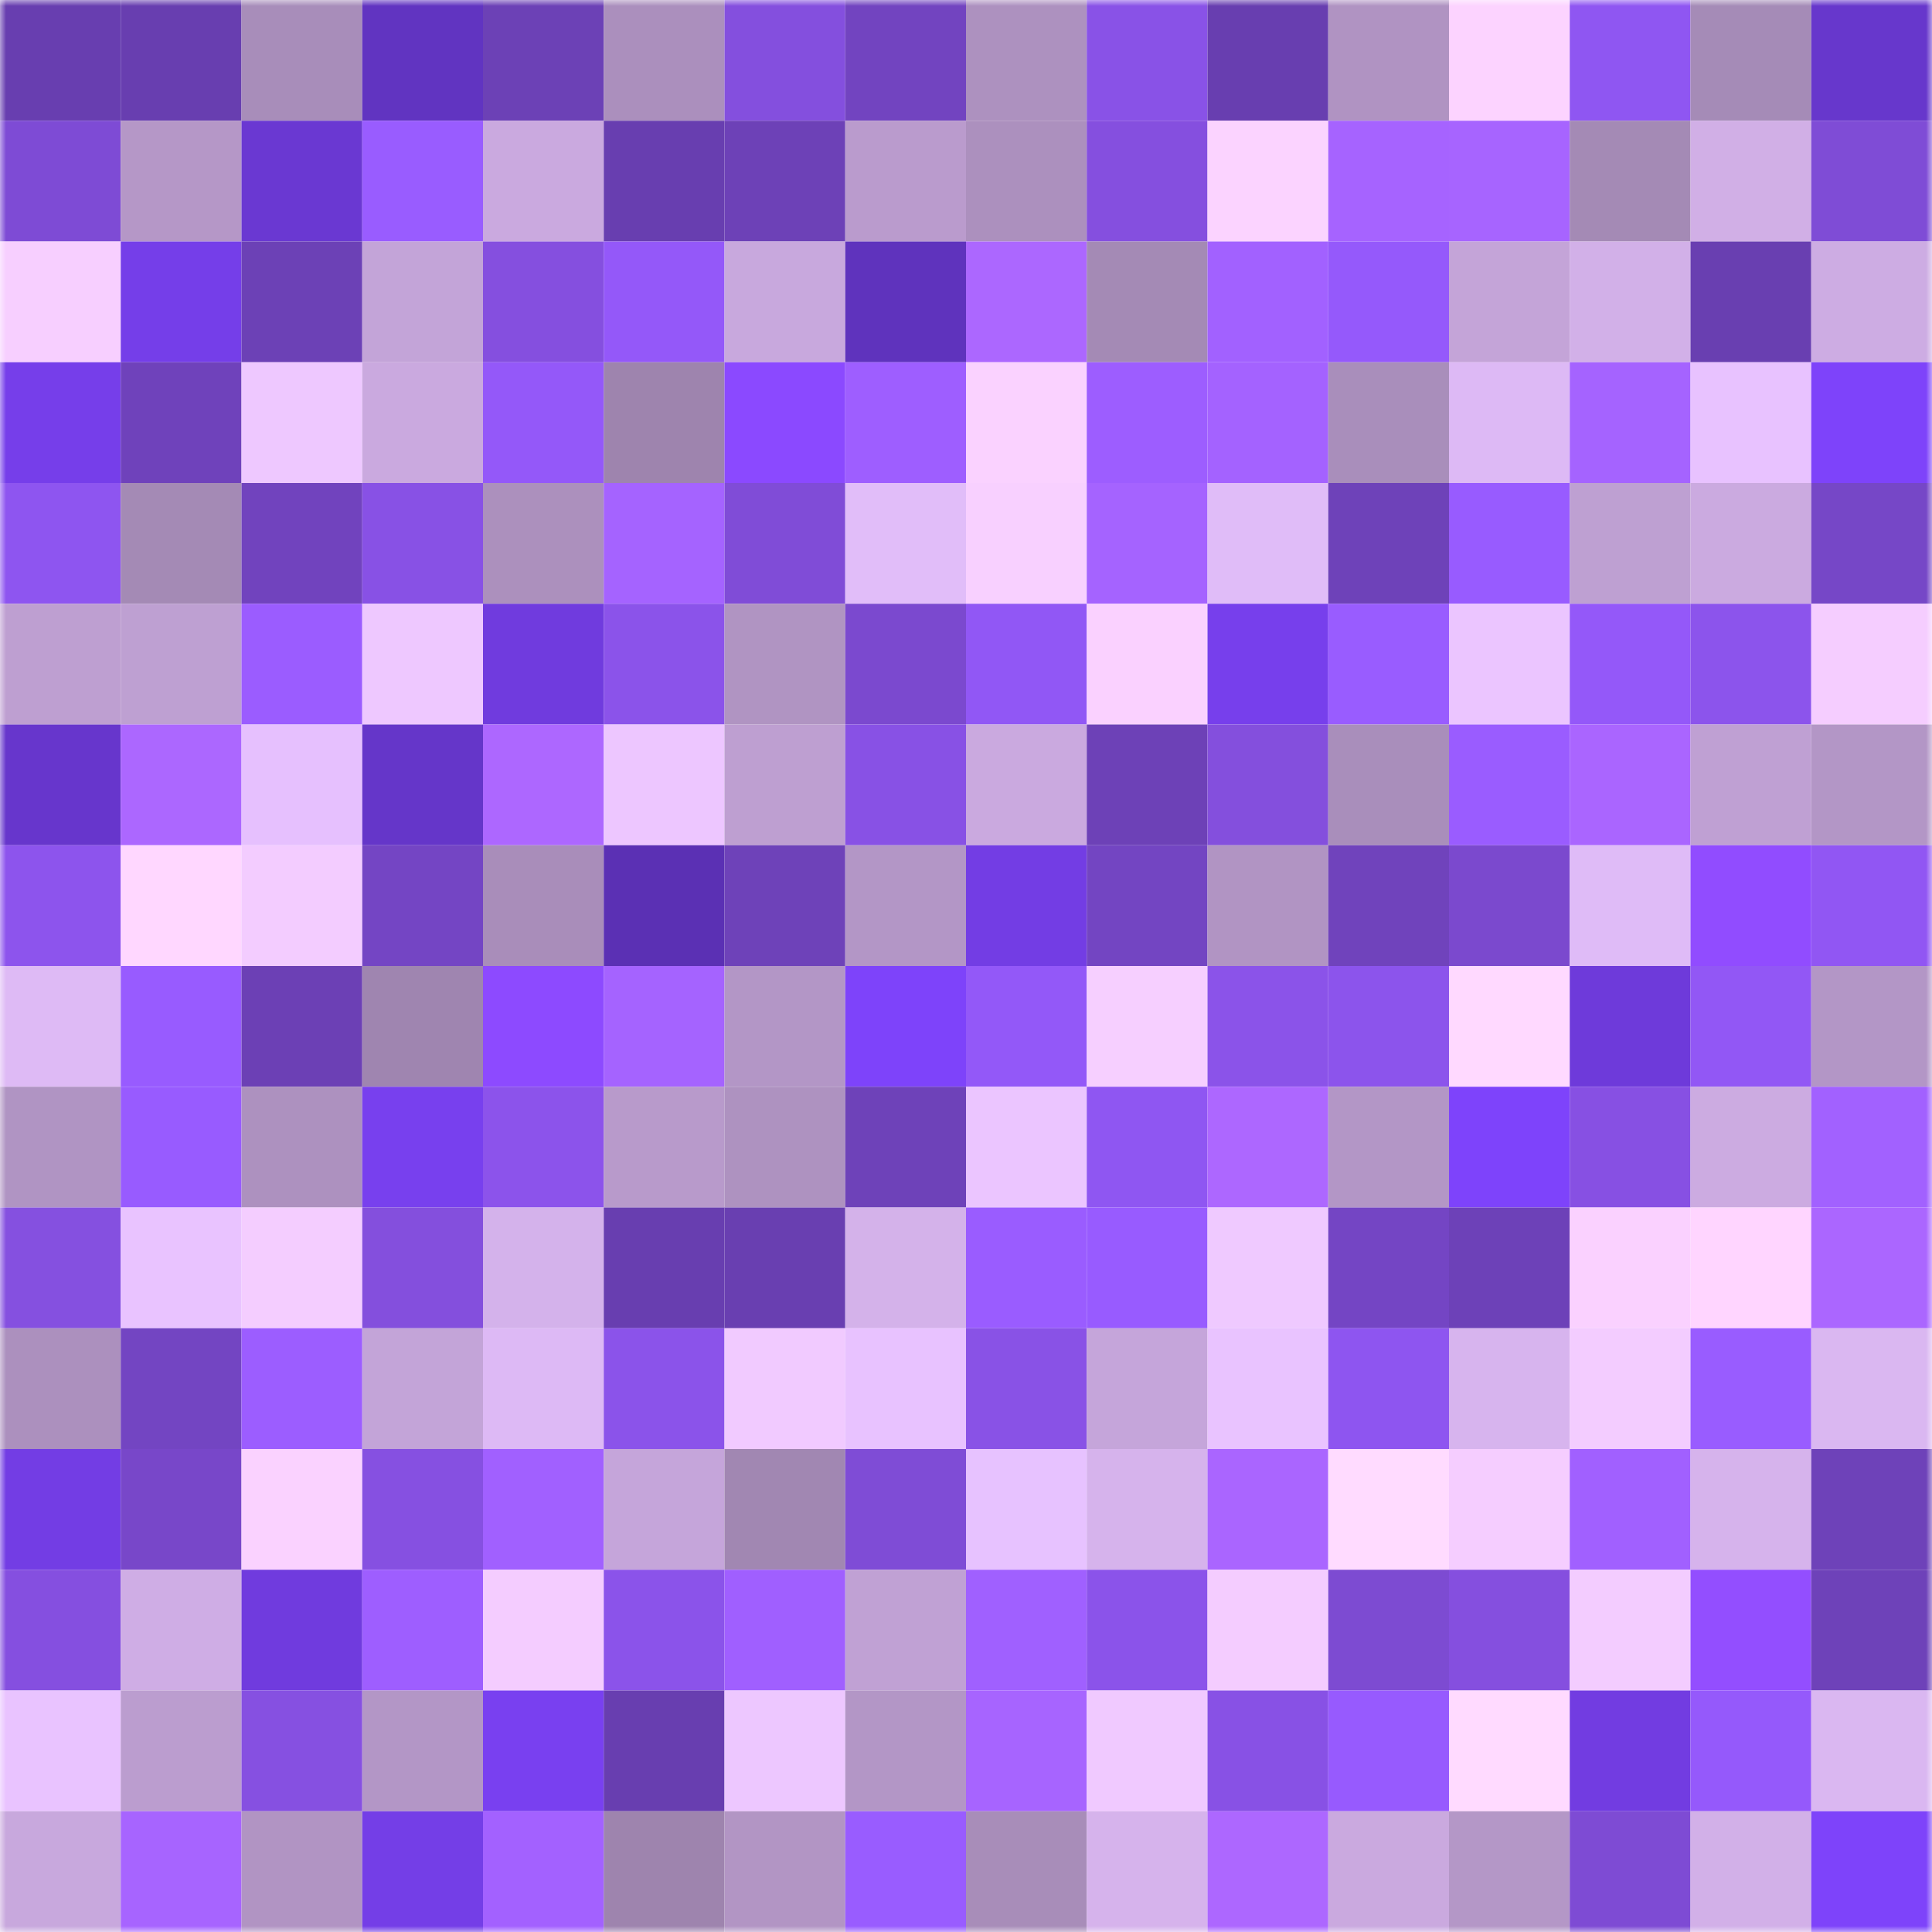 <svg viewBox="0 0 160 160" fill="none" role="img" xmlns="http://www.w3.org/2000/svg" width="240" height="240" name="linea%2Cryan01.linea.eth"><mask id="2136844226" mask-type="alpha" maskUnits="userSpaceOnUse" x="0" y="0" width="160" height="160"><rect width="160" height="160" fill="#FFFFFF"></rect></mask><g mask="url(#2136844226)"><rect x="0" y="0" width="10" height="10" fill="#683eb0"></rect><rect x="10" y="0" width="10" height="10" fill="#683eb0"></rect><rect x="20" y="0" width="10" height="10" fill="#a88dba"></rect><rect x="30" y="0" width="10" height="10" fill="#6134c1"></rect><rect x="40" y="0" width="10" height="10" fill="#6c41b6"></rect><rect x="50" y="0" width="10" height="10" fill="#ab8fbd"></rect><rect x="60" y="0" width="10" height="10" fill="#844fde"></rect><rect x="70" y="0" width="10" height="10" fill="#7244c0"></rect><rect x="80" y="0" width="10" height="10" fill="#ad91bf"></rect><rect x="90" y="0" width="10" height="10" fill="#8952e7"></rect><rect x="100" y="0" width="10" height="10" fill="#683eb0"></rect><rect x="110" y="0" width="10" height="10" fill="#b093c2"></rect><rect x="120" y="0" width="10" height="10" fill="#fcd3ff"></rect><rect x="130" y="0" width="10" height="10" fill="#8f56f2"></rect><rect x="140" y="0" width="10" height="10" fill="#a58bb7"></rect><rect x="150" y="0" width="10" height="10" fill="#6737cc"></rect><rect x="0" y="10" width="10" height="10" fill="#7e4bd5"></rect><rect x="10" y="10" width="10" height="10" fill="#b597c7"></rect><rect x="20" y="10" width="10" height="10" fill="#6a38d2"></rect><rect x="30" y="10" width="10" height="10" fill="#995cff"></rect><rect x="40" y="10" width="10" height="10" fill="#caa9df"></rect><rect x="50" y="10" width="10" height="10" fill="#683eb0"></rect><rect x="60" y="10" width="10" height="10" fill="#6d41b7"></rect><rect x="70" y="10" width="10" height="10" fill="#ba9bcd"></rect><rect x="80" y="10" width="10" height="10" fill="#ac90be"></rect><rect x="90" y="10" width="10" height="10" fill="#854fdf"></rect><rect x="100" y="10" width="10" height="10" fill="#fbd3ff"></rect><rect x="110" y="10" width="10" height="10" fill="#a663ff"></rect><rect x="120" y="10" width="10" height="10" fill="#a764ff"></rect><rect x="130" y="10" width="10" height="10" fill="#a48ab5"></rect><rect x="140" y="10" width="10" height="10" fill="#d1afe6"></rect><rect x="150" y="10" width="10" height="10" fill="#7f4cd6"></rect><rect x="0" y="20" width="10" height="10" fill="#f7cfff"></rect><rect x="10" y="20" width="10" height="10" fill="#753ee9"></rect><rect x="20" y="20" width="10" height="10" fill="#6c41b6"></rect><rect x="30" y="20" width="10" height="10" fill="#c3a4d8"></rect><rect x="40" y="20" width="10" height="10" fill="#854fdf"></rect><rect x="50" y="20" width="10" height="10" fill="#9458f9"></rect><rect x="60" y="20" width="10" height="10" fill="#c8a8dd"></rect><rect x="70" y="20" width="10" height="10" fill="#5f33bd"></rect><rect x="80" y="20" width="10" height="10" fill="#ac67ff"></rect><rect x="90" y="20" width="10" height="10" fill="#a48ab5"></rect><rect x="100" y="20" width="10" height="10" fill="#a261ff"></rect><rect x="110" y="20" width="10" height="10" fill="#9559fb"></rect><rect x="120" y="20" width="10" height="10" fill="#c4a4d8"></rect><rect x="130" y="20" width="10" height="10" fill="#d2b0e8"></rect><rect x="140" y="20" width="10" height="10" fill="#693fb1"></rect><rect x="150" y="20" width="10" height="10" fill="#cdace3"></rect><rect x="0" y="30" width="10" height="10" fill="#763eea"></rect><rect x="10" y="30" width="10" height="10" fill="#6f42bb"></rect><rect x="20" y="30" width="10" height="10" fill="#eec8ff"></rect><rect x="30" y="30" width="10" height="10" fill="#caa9df"></rect><rect x="40" y="30" width="10" height="10" fill="#9458f9"></rect><rect x="50" y="30" width="10" height="10" fill="#9e84ae"></rect><rect x="60" y="30" width="10" height="10" fill="#8b49ff"></rect><rect x="70" y="30" width="10" height="10" fill="#9e5eff"></rect><rect x="80" y="30" width="10" height="10" fill="#fad2ff"></rect><rect x="90" y="30" width="10" height="10" fill="#9d5dff"></rect><rect x="100" y="30" width="10" height="10" fill="#a462ff"></rect><rect x="110" y="30" width="10" height="10" fill="#a98ebb"></rect><rect x="120" y="30" width="10" height="10" fill="#ddb9f5"></rect><rect x="130" y="30" width="10" height="10" fill="#a563ff"></rect><rect x="140" y="30" width="10" height="10" fill="#e8c2ff"></rect><rect x="150" y="30" width="10" height="10" fill="#7e43fa"></rect><rect x="0" y="40" width="10" height="10" fill="#8e55f0"></rect><rect x="10" y="40" width="10" height="10" fill="#a48ab5"></rect><rect x="20" y="40" width="10" height="10" fill="#7143be"></rect><rect x="30" y="40" width="10" height="10" fill="#8851e5"></rect><rect x="40" y="40" width="10" height="10" fill="#ac90bd"></rect><rect x="50" y="40" width="10" height="10" fill="#a563ff"></rect><rect x="60" y="40" width="10" height="10" fill="#804cd7"></rect><rect x="70" y="40" width="10" height="10" fill="#e1bdf9"></rect><rect x="80" y="40" width="10" height="10" fill="#f8d0ff"></rect><rect x="90" y="40" width="10" height="10" fill="#a563ff"></rect><rect x="100" y="40" width="10" height="10" fill="#e0bcf8"></rect><rect x="110" y="40" width="10" height="10" fill="#6e42b9"></rect><rect x="120" y="40" width="10" height="10" fill="#985bff"></rect><rect x="130" y="40" width="10" height="10" fill="#bea0d2"></rect><rect x="140" y="40" width="10" height="10" fill="#cbaae0"></rect><rect x="150" y="40" width="10" height="10" fill="#7647c7"></rect><rect x="0" y="50" width="10" height="10" fill="#be9fd1"></rect><rect x="10" y="50" width="10" height="10" fill="#bea0d2"></rect><rect x="20" y="50" width="10" height="10" fill="#9b5cff"></rect><rect x="30" y="50" width="10" height="10" fill="#eec8ff"></rect><rect x="40" y="50" width="10" height="10" fill="#703bde"></rect><rect x="50" y="50" width="10" height="10" fill="#8b53ea"></rect><rect x="60" y="50" width="10" height="10" fill="#b094c2"></rect><rect x="70" y="50" width="10" height="10" fill="#7b49cf"></rect><rect x="80" y="50" width="10" height="10" fill="#9157f5"></rect><rect x="90" y="50" width="10" height="10" fill="#fad1ff"></rect><rect x="100" y="50" width="10" height="10" fill="#773fec"></rect><rect x="110" y="50" width="10" height="10" fill="#995cff"></rect><rect x="120" y="50" width="10" height="10" fill="#ebc5ff"></rect><rect x="130" y="50" width="10" height="10" fill="#9458f9"></rect><rect x="140" y="50" width="10" height="10" fill="#8c54ec"></rect><rect x="150" y="50" width="10" height="10" fill="#f5cdff"></rect><rect x="0" y="60" width="10" height="10" fill="#6736cc"></rect><rect x="10" y="60" width="10" height="10" fill="#ac67ff"></rect><rect x="20" y="60" width="10" height="10" fill="#e6c0fe"></rect><rect x="30" y="60" width="10" height="10" fill="#6536c9"></rect><rect x="40" y="60" width="10" height="10" fill="#ad67ff"></rect><rect x="50" y="60" width="10" height="10" fill="#edc6ff"></rect><rect x="60" y="60" width="10" height="10" fill="#be9fd1"></rect><rect x="70" y="60" width="10" height="10" fill="#8851e5"></rect><rect x="80" y="60" width="10" height="10" fill="#caa9df"></rect><rect x="90" y="60" width="10" height="10" fill="#6d41b7"></rect><rect x="100" y="60" width="10" height="10" fill="#844fdd"></rect><rect x="110" y="60" width="10" height="10" fill="#a98ebb"></rect><rect x="120" y="60" width="10" height="10" fill="#9a5cff"></rect><rect x="130" y="60" width="10" height="10" fill="#aa65ff"></rect><rect x="140" y="60" width="10" height="10" fill="#bfa0d3"></rect><rect x="150" y="60" width="10" height="10" fill="#b396c6"></rect><rect x="0" y="70" width="10" height="10" fill="#8d54ed"></rect><rect x="10" y="70" width="10" height="10" fill="#ffd7ff"></rect><rect x="20" y="70" width="10" height="10" fill="#f3ccff"></rect><rect x="30" y="70" width="10" height="10" fill="#7445c4"></rect><rect x="40" y="70" width="10" height="10" fill="#a98dba"></rect><rect x="50" y="70" width="10" height="10" fill="#5b30b4"></rect><rect x="60" y="70" width="10" height="10" fill="#6e42b9"></rect><rect x="70" y="70" width="10" height="10" fill="#b396c6"></rect><rect x="80" y="70" width="10" height="10" fill="#733de4"></rect><rect x="90" y="70" width="10" height="10" fill="#7345c2"></rect><rect x="100" y="70" width="10" height="10" fill="#b194c3"></rect><rect x="110" y="70" width="10" height="10" fill="#7043bc"></rect><rect x="120" y="70" width="10" height="10" fill="#7b49ce"></rect><rect x="130" y="70" width="10" height="10" fill="#dfbbf7"></rect><rect x="140" y="70" width="10" height="10" fill="#914cff"></rect><rect x="150" y="70" width="10" height="10" fill="#9156f3"></rect><rect x="0" y="80" width="10" height="10" fill="#debaf5"></rect><rect x="10" y="80" width="10" height="10" fill="#985bff"></rect><rect x="20" y="80" width="10" height="10" fill="#6c40b5"></rect><rect x="30" y="80" width="10" height="10" fill="#9f85b0"></rect><rect x="40" y="80" width="10" height="10" fill="#8d4aff"></rect><rect x="50" y="80" width="10" height="10" fill="#a563ff"></rect><rect x="60" y="80" width="10" height="10" fill="#b396c6"></rect><rect x="70" y="80" width="10" height="10" fill="#7e43fa"></rect><rect x="80" y="80" width="10" height="10" fill="#9358f8"></rect><rect x="90" y="80" width="10" height="10" fill="#f6cfff"></rect><rect x="100" y="80" width="10" height="10" fill="#8b53e9"></rect><rect x="110" y="80" width="10" height="10" fill="#8c54ec"></rect><rect x="120" y="80" width="10" height="10" fill="#ffd9ff"></rect><rect x="130" y="80" width="10" height="10" fill="#6e3ada"></rect><rect x="140" y="80" width="10" height="10" fill="#9257f5"></rect><rect x="150" y="80" width="10" height="10" fill="#b396c6"></rect><rect x="0" y="90" width="10" height="10" fill="#b094c3"></rect><rect x="10" y="90" width="10" height="10" fill="#985bff"></rect><rect x="20" y="90" width="10" height="10" fill="#ad91bf"></rect><rect x="30" y="90" width="10" height="10" fill="#7840ee"></rect><rect x="40" y="90" width="10" height="10" fill="#8c53eb"></rect><rect x="50" y="90" width="10" height="10" fill="#b89acb"></rect><rect x="60" y="90" width="10" height="10" fill="#ae92c0"></rect><rect x="70" y="90" width="10" height="10" fill="#6e42b9"></rect><rect x="80" y="90" width="10" height="10" fill="#ebc5ff"></rect><rect x="90" y="90" width="10" height="10" fill="#8f56f2"></rect><rect x="100" y="90" width="10" height="10" fill="#ad67ff"></rect><rect x="110" y="90" width="10" height="10" fill="#b396c6"></rect><rect x="120" y="90" width="10" height="10" fill="#7e43fb"></rect><rect x="130" y="90" width="10" height="10" fill="#8750e3"></rect><rect x="140" y="90" width="10" height="10" fill="#ccabe1"></rect><rect x="150" y="90" width="10" height="10" fill="#a261ff"></rect><rect x="0" y="100" width="10" height="10" fill="#8550e0"></rect><rect x="10" y="100" width="10" height="10" fill="#e9c3ff"></rect><rect x="20" y="100" width="10" height="10" fill="#f4cdff"></rect><rect x="30" y="100" width="10" height="10" fill="#844fdd"></rect><rect x="40" y="100" width="10" height="10" fill="#d4b2eb"></rect><rect x="50" y="100" width="10" height="10" fill="#683eb0"></rect><rect x="60" y="100" width="10" height="10" fill="#693fb1"></rect><rect x="70" y="100" width="10" height="10" fill="#d4b2ea"></rect><rect x="80" y="100" width="10" height="10" fill="#9a5cff"></rect><rect x="90" y="100" width="10" height="10" fill="#985bff"></rect><rect x="100" y="100" width="10" height="10" fill="#efc9ff"></rect><rect x="110" y="100" width="10" height="10" fill="#7445c4"></rect><rect x="120" y="100" width="10" height="10" fill="#6d41b8"></rect><rect x="130" y="100" width="10" height="10" fill="#fad1ff"></rect><rect x="140" y="100" width="10" height="10" fill="#ffd5ff"></rect><rect x="150" y="100" width="10" height="10" fill="#ab66ff"></rect><rect x="0" y="110" width="10" height="10" fill="#ac90be"></rect><rect x="10" y="110" width="10" height="10" fill="#7345c2"></rect><rect x="20" y="110" width="10" height="10" fill="#9c5dff"></rect><rect x="30" y="110" width="10" height="10" fill="#c3a4d8"></rect><rect x="40" y="110" width="10" height="10" fill="#ddb9f5"></rect><rect x="50" y="110" width="10" height="10" fill="#8b53ea"></rect><rect x="60" y="110" width="10" height="10" fill="#f1caff"></rect><rect x="70" y="110" width="10" height="10" fill="#e8c2ff"></rect><rect x="80" y="110" width="10" height="10" fill="#8952e6"></rect><rect x="90" y="110" width="10" height="10" fill="#c5a5da"></rect><rect x="100" y="110" width="10" height="10" fill="#e9c3ff"></rect><rect x="110" y="110" width="10" height="10" fill="#8e55f0"></rect><rect x="120" y="110" width="10" height="10" fill="#d7b4ee"></rect><rect x="130" y="110" width="10" height="10" fill="#f3ccff"></rect><rect x="140" y="110" width="10" height="10" fill="#995cff"></rect><rect x="150" y="110" width="10" height="10" fill="#dab7f1"></rect><rect x="0" y="120" width="10" height="10" fill="#733de4"></rect><rect x="10" y="120" width="10" height="10" fill="#7847c9"></rect><rect x="20" y="120" width="10" height="10" fill="#fad2ff"></rect><rect x="30" y="120" width="10" height="10" fill="#8650e1"></rect><rect x="40" y="120" width="10" height="10" fill="#a160ff"></rect><rect x="50" y="120" width="10" height="10" fill="#c5a5da"></rect><rect x="60" y="120" width="10" height="10" fill="#a187b2"></rect><rect x="70" y="120" width="10" height="10" fill="#7f4cd6"></rect><rect x="80" y="120" width="10" height="10" fill="#e7c2ff"></rect><rect x="90" y="120" width="10" height="10" fill="#d6b3ec"></rect><rect x="100" y="120" width="10" height="10" fill="#aa65ff"></rect><rect x="110" y="120" width="10" height="10" fill="#ffdbff"></rect><rect x="120" y="120" width="10" height="10" fill="#f5cdff"></rect><rect x="130" y="120" width="10" height="10" fill="#a160ff"></rect><rect x="140" y="120" width="10" height="10" fill="#d6b3ec"></rect><rect x="150" y="120" width="10" height="10" fill="#6e42b9"></rect><rect x="0" y="130" width="10" height="10" fill="#854fe0"></rect><rect x="10" y="130" width="10" height="10" fill="#cfade5"></rect><rect x="20" y="130" width="10" height="10" fill="#703bde"></rect><rect x="30" y="130" width="10" height="10" fill="#9e5eff"></rect><rect x="40" y="130" width="10" height="10" fill="#f4ccff"></rect><rect x="50" y="130" width="10" height="10" fill="#8b53ea"></rect><rect x="60" y="130" width="10" height="10" fill="#a05fff"></rect><rect x="70" y="130" width="10" height="10" fill="#c0a1d4"></rect><rect x="80" y="130" width="10" height="10" fill="#a060ff"></rect><rect x="90" y="130" width="10" height="10" fill="#8b53ea"></rect><rect x="100" y="130" width="10" height="10" fill="#f4ccff"></rect><rect x="110" y="130" width="10" height="10" fill="#7d4bd2"></rect><rect x="120" y="130" width="10" height="10" fill="#854fdf"></rect><rect x="130" y="130" width="10" height="10" fill="#f3ccff"></rect><rect x="140" y="130" width="10" height="10" fill="#934eff"></rect><rect x="150" y="130" width="10" height="10" fill="#6e42b9"></rect><rect x="0" y="140" width="10" height="10" fill="#e9c3ff"></rect><rect x="10" y="140" width="10" height="10" fill="#bb9dcf"></rect><rect x="20" y="140" width="10" height="10" fill="#8650e1"></rect><rect x="30" y="140" width="10" height="10" fill="#b396c6"></rect><rect x="40" y="140" width="10" height="10" fill="#7940f0"></rect><rect x="50" y="140" width="10" height="10" fill="#683eb0"></rect><rect x="60" y="140" width="10" height="10" fill="#edc7ff"></rect><rect x="70" y="140" width="10" height="10" fill="#b396c6"></rect><rect x="80" y="140" width="10" height="10" fill="#a764ff"></rect><rect x="90" y="140" width="10" height="10" fill="#f0c9ff"></rect><rect x="100" y="140" width="10" height="10" fill="#8851e5"></rect><rect x="110" y="140" width="10" height="10" fill="#975afe"></rect><rect x="120" y="140" width="10" height="10" fill="#ffdaff"></rect><rect x="130" y="140" width="10" height="10" fill="#723ce1"></rect><rect x="140" y="140" width="10" height="10" fill="#9559fb"></rect><rect x="150" y="140" width="10" height="10" fill="#dab7f1"></rect><rect x="0" y="150" width="10" height="10" fill="#c8a8dd"></rect><rect x="10" y="150" width="10" height="10" fill="#a764ff"></rect><rect x="20" y="150" width="10" height="10" fill="#b194c3"></rect><rect x="30" y="150" width="10" height="10" fill="#743ee7"></rect><rect x="40" y="150" width="10" height="10" fill="#a361ff"></rect><rect x="50" y="150" width="10" height="10" fill="#9e84ae"></rect><rect x="60" y="150" width="10" height="10" fill="#b295c4"></rect><rect x="70" y="150" width="10" height="10" fill="#995cff"></rect><rect x="80" y="150" width="10" height="10" fill="#a88db9"></rect><rect x="90" y="150" width="10" height="10" fill="#d6b3ec"></rect><rect x="100" y="150" width="10" height="10" fill="#ad67ff"></rect><rect x="110" y="150" width="10" height="10" fill="#caa9df"></rect><rect x="120" y="150" width="10" height="10" fill="#b497c7"></rect><rect x="130" y="150" width="10" height="10" fill="#7e4bd4"></rect><rect x="140" y="150" width="10" height="10" fill="#d2b0e8"></rect><rect x="150" y="150" width="10" height="10" fill="#7e43fa"></rect></g></svg>